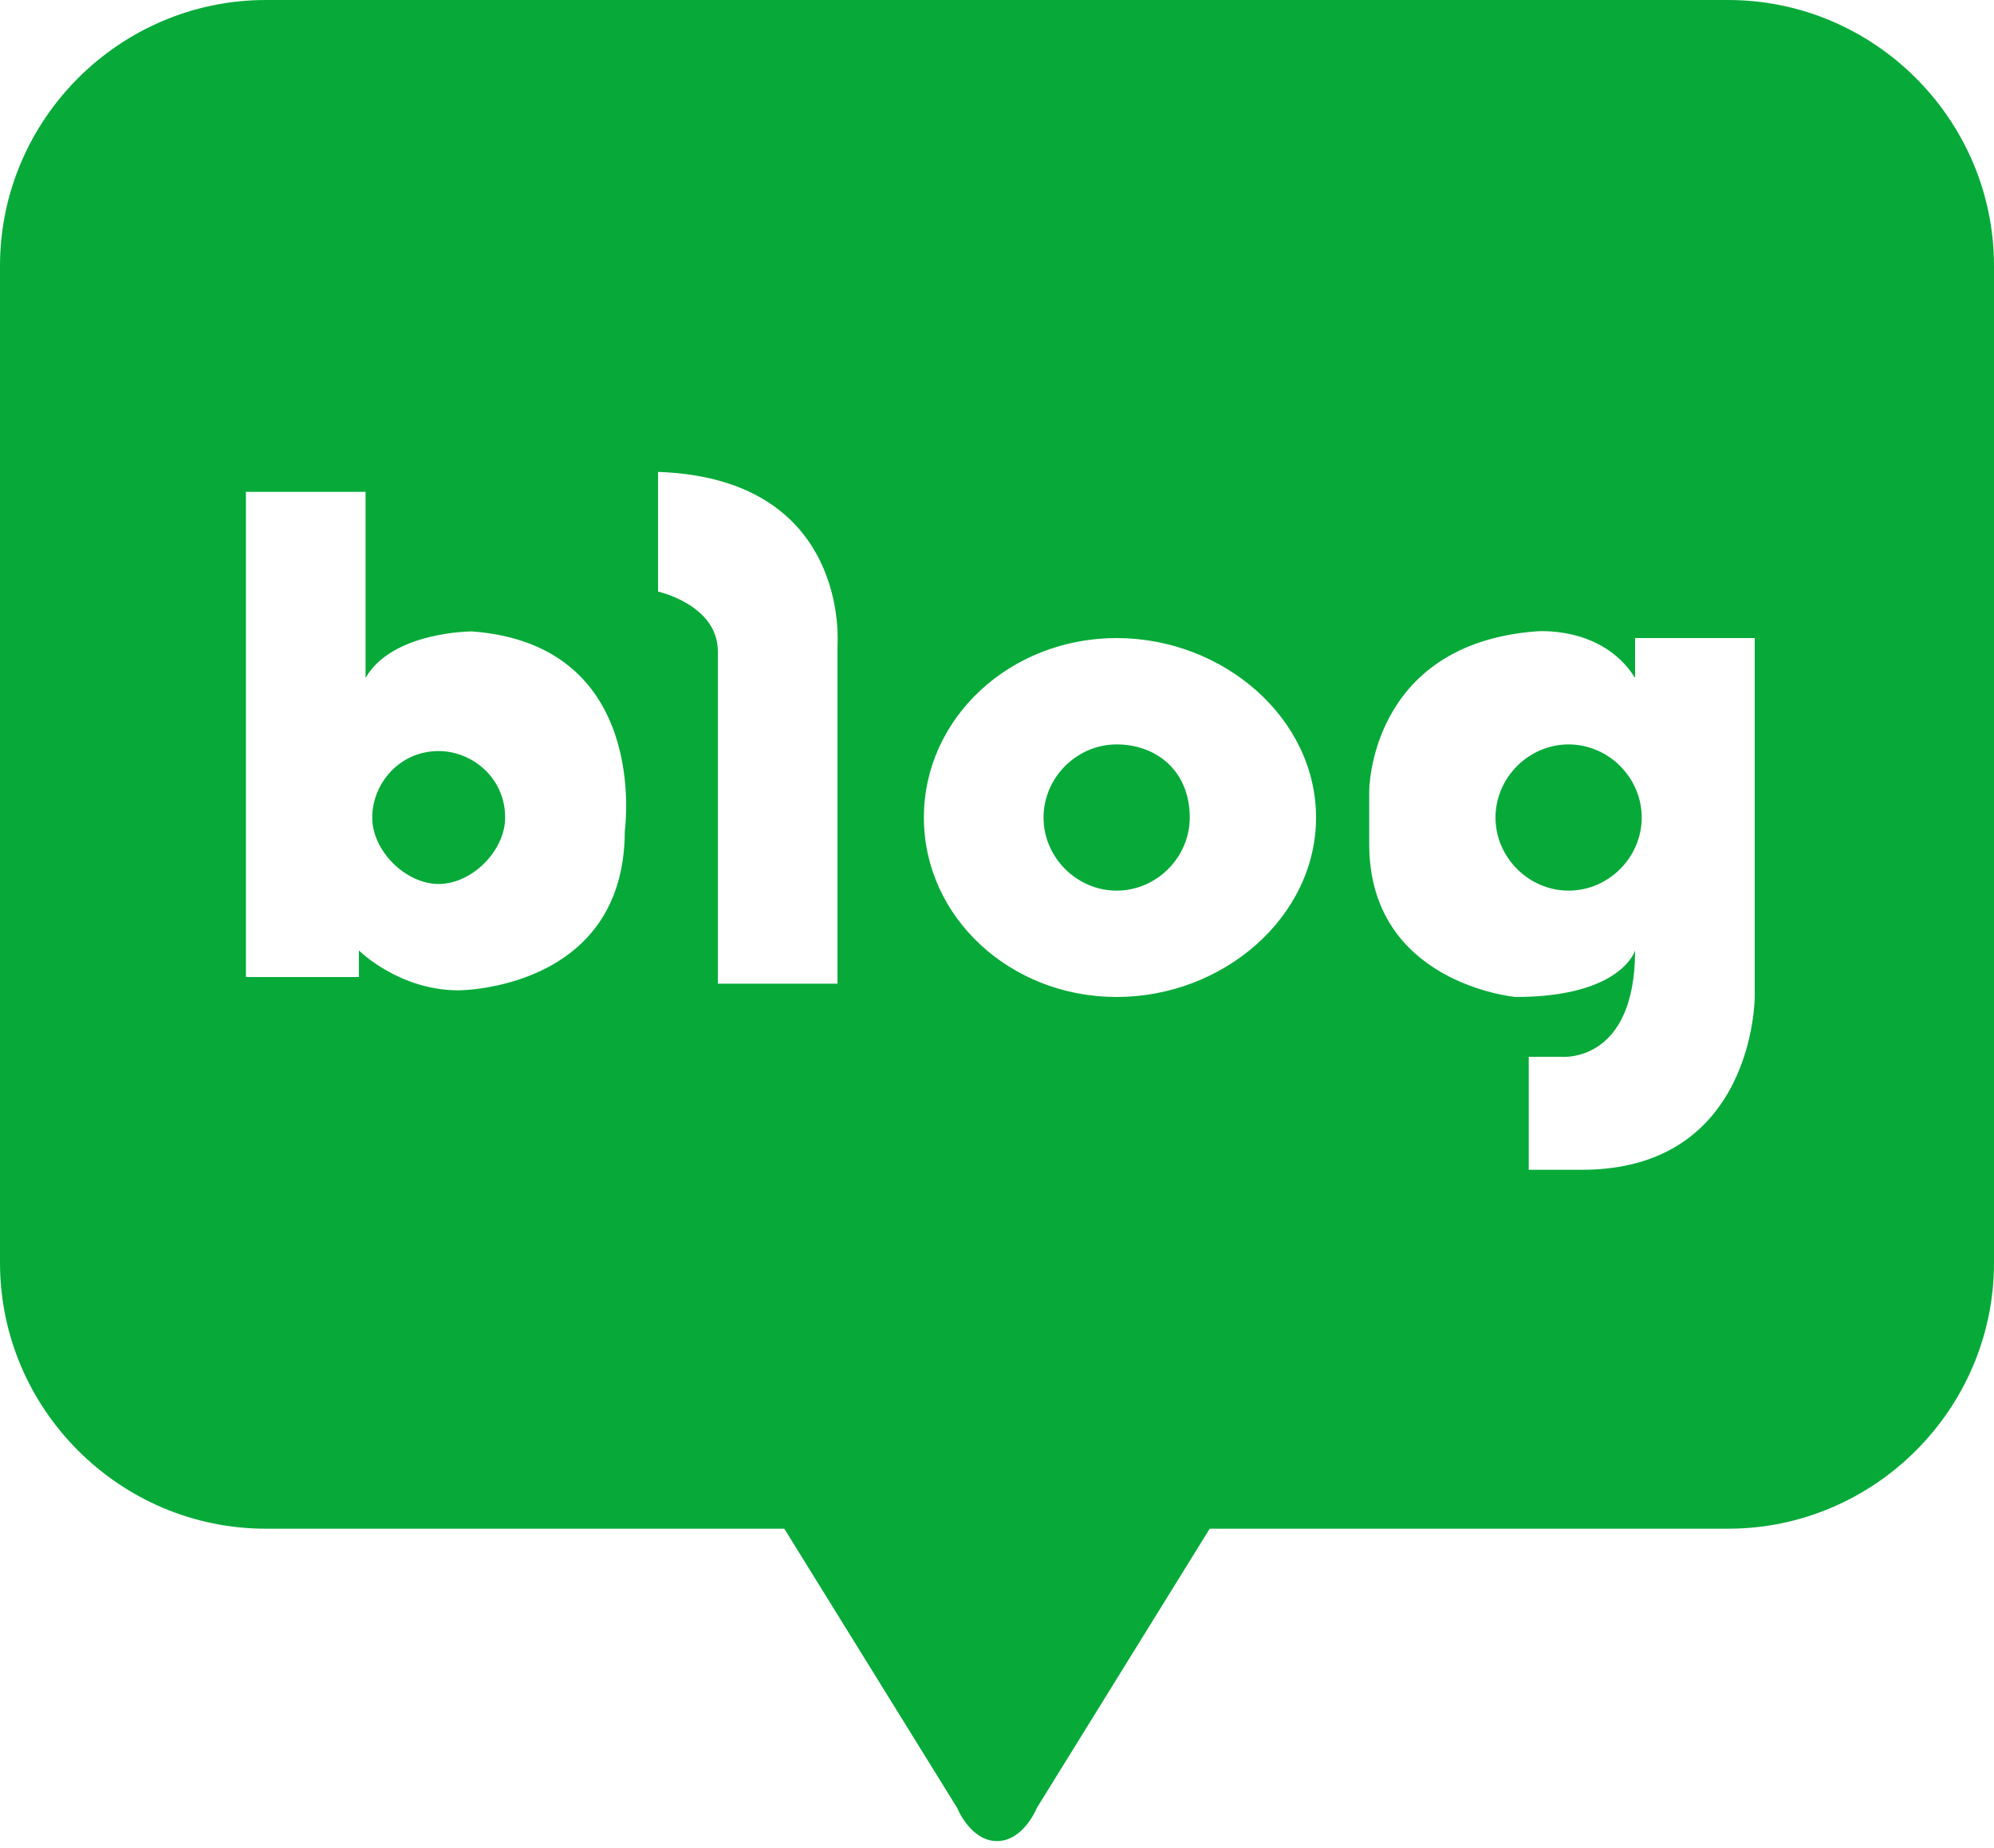 <?xml version="1.0" encoding="utf-8"?>
<!-- Generator: Adobe Illustrator 25.2.1, SVG Export Plug-In . SVG Version: 6.00 Build 0)  -->
<svg version="1.1" id="레이어_1" xmlns="http://www.w3.org/2000/svg" xmlns:xlink="http://www.w3.org/1999/xlink" x="0px"
	 y="0px" viewBox="0 0 30 27.8" style="enable-background:new 0 0 30 27.8;" xml:space="preserve">
<style type="text/css">
	.st0{fill:#07AA39;}
</style>
<g>
	<path class="st0" d="M6.6,11.3c-0.6,0-1,0.5-1,1s0.5,1,1,1s1-0.5,1-1C7.6,11.7,7.1,11.3,6.6,11.3z"/>
	<path class="st0" d="M16.8,11.2c-0.6,0-1.1,0.5-1.1,1.1s0.5,1.1,1.1,1.1s1.1-0.5,1.1-1.1C17.9,11.6,17.4,11.2,16.8,11.2z"/>
	<path class="st0" d="M26,0H4C1.8,0,0,1.8,0,4v15c0,2.2,1.8,4,4,4h7.8l2.6,4.2c0,0,0.2,0.5,0.6,0.5l0,0c0.4,0,0.6-0.5,0.6-0.5
		l2.6-4.2H26c2.2,0,4-1.8,4-4V4C30,1.8,28.2,0,26,0z M9.4,12.5c0,2.4-2.5,2.4-2.5,2.4c-0.9,0-1.5-0.6-1.5-0.6v0.4H3.7V7.4
		c0,0,0,0,0,0l0,0c0.1,0,1.8,0,1.8,0v2.8c0.4-0.7,1.6-0.7,1.6-0.7C9.8,9.7,9.4,12.5,9.4,12.5z M12.6,9.7v5.1h-1.8v-5
		c0-0.7-0.9-0.9-0.9-0.9V7.1C12.8,7.2,12.6,9.7,12.6,9.7z M16.8,15c-1.6,0-2.9-1.2-2.9-2.7s1.3-2.7,2.9-2.7s3,1.2,3,2.7
		S18.4,15,16.8,15z M26.4,15c0,0,0,2.6-2.6,2.6H23v-1.7h0.5c0,0,1.1,0.1,1.1-1.6c0,0-0.2,0.7-1.8,0.7c0,0-2.2-0.2-2.2-2.3v-0.8
		c0,0,0-2.2,2.5-2.4c0,0,1-0.1,1.5,0.7V9.6h1.8L26.4,15L26.4,15z"/>
	<path class="st0" d="M23.6,11.2c-0.6,0-1.1,0.5-1.1,1.1s0.5,1.1,1.1,1.1s1.1-0.5,1.1-1.1S24.2,11.2,23.6,11.2z"/>
</g>
</svg>
